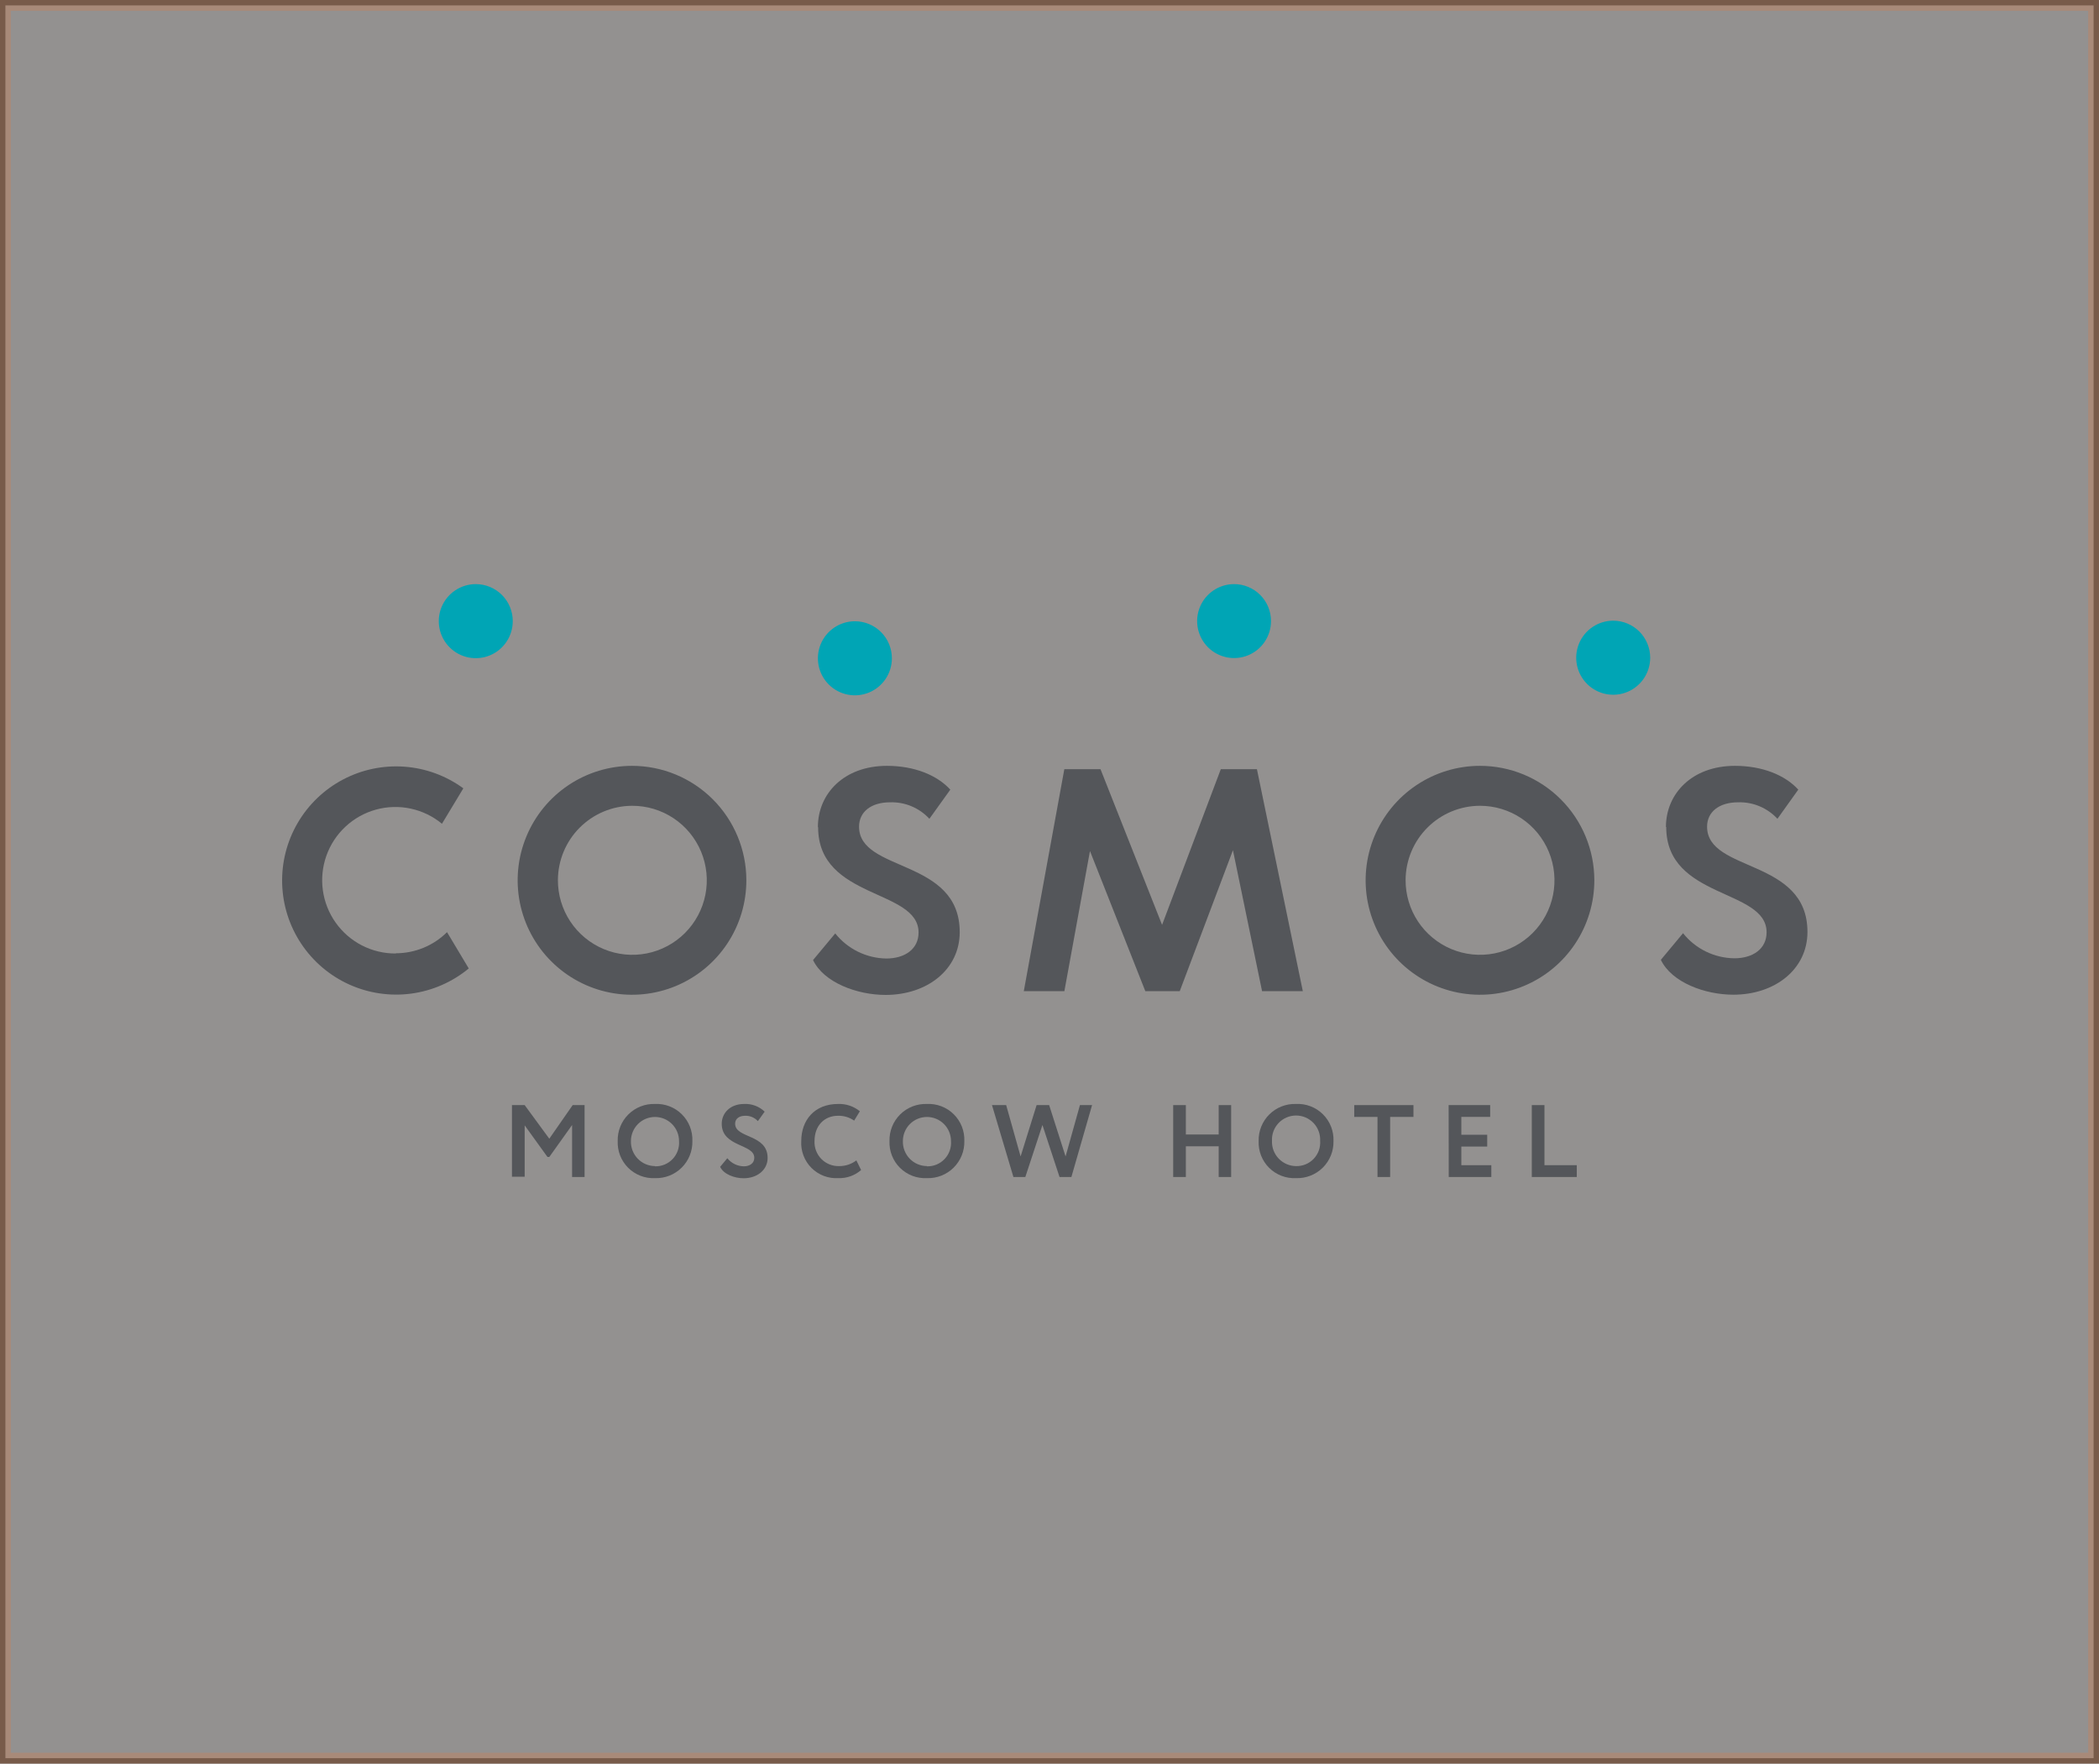 <svg xmlns="http://www.w3.org/2000/svg" width="194" height="163" viewBox="0 0 194 163" fill="none"><rect x="0" y="0" width="194" height="163" fill="#333333" stroke="none"/><rect opacity="0.5" x="0.5" y="0.5" width="193" height="162" fill="#F5F1EE" stroke="#BE8563"></rect><path d="M47.392 57.404C47.393 58.082 47.193 58.744 46.818 59.308C46.443 59.871 45.909 60.311 45.284 60.571C44.659 60.83 43.971 60.899 43.307 60.767C42.643 60.635 42.033 60.309 41.555 59.83C41.077 59.351 40.751 58.74 40.619 58.076C40.487 57.412 40.555 56.723 40.815 56.097C41.074 55.472 41.513 54.937 42.077 54.562C42.639 54.186 43.301 53.986 43.978 53.987C44.426 53.987 44.87 54.076 45.285 54.247C45.699 54.419 46.075 54.671 46.392 54.988C46.709 55.305 46.961 55.682 47.132 56.097C47.304 56.511 47.392 56.956 47.392 57.404Z" fill="#00A5B5"></path><path d="M82.433 60.843C82.433 61.52 82.232 62.182 81.856 62.745C81.48 63.308 80.946 63.746 80.321 64.005C79.695 64.264 79.008 64.332 78.344 64.199C77.681 64.067 77.072 63.74 76.594 63.261C76.116 62.782 75.79 62.171 75.659 61.507C75.528 60.843 75.596 60.155 75.856 59.529C76.115 58.904 76.555 58.37 77.118 57.995C77.68 57.619 78.342 57.419 79.019 57.42C79.467 57.42 79.912 57.509 80.326 57.681C80.741 57.853 81.117 58.105 81.434 58.423C81.751 58.741 82.003 59.118 82.174 59.533C82.345 59.949 82.433 60.394 82.433 60.843Z" fill="#00A5B5"></path><path d="M152.52 60.785C152.52 61.462 152.321 62.124 151.945 62.688C151.57 63.251 151.037 63.691 150.412 63.95C149.788 64.21 149.1 64.279 148.436 64.147C147.772 64.016 147.163 63.69 146.684 63.212C146.206 62.733 145.879 62.124 145.747 61.46C145.615 60.796 145.682 60.107 145.941 59.481C146.199 58.856 146.637 58.321 147.2 57.945C147.763 57.568 148.423 57.367 149.1 57.367C150.006 57.367 150.875 57.727 151.516 58.368C152.157 59.009 152.517 59.878 152.52 60.785Z" fill="#00A5B5"></path><path d="M117.473 57.404C117.473 58.08 117.273 58.741 116.898 59.303C116.523 59.865 115.989 60.303 115.366 60.562C114.742 60.82 114.055 60.888 113.393 60.756C112.731 60.624 112.123 60.299 111.645 59.821C111.168 59.343 110.843 58.734 110.711 58.071C110.579 57.408 110.647 56.721 110.905 56.097C111.163 55.472 111.601 54.939 112.163 54.563C112.724 54.188 113.384 53.987 114.059 53.987C114.508 53.986 114.952 54.074 115.366 54.246C115.781 54.417 116.158 54.669 116.475 54.986C116.792 55.304 117.043 55.681 117.215 56.096C117.386 56.511 117.474 56.955 117.473 57.404Z" fill="#00A5B5"></path><path d="M36.576 88.127C35.489 88.133 34.417 87.877 33.45 87.38C32.483 86.883 31.651 86.16 31.022 85.272C30.394 84.385 29.988 83.359 29.84 82.282C29.691 81.204 29.804 80.107 30.169 79.082C30.534 78.057 31.14 77.136 31.937 76.396C32.733 75.655 33.696 75.118 34.743 74.829C35.791 74.54 36.893 74.507 37.956 74.735C39.018 74.963 40.011 75.443 40.848 76.136L42.824 72.861C41.231 71.697 39.344 71.004 37.377 70.861C35.41 70.717 33.442 71.129 31.698 72.05C29.953 72.971 28.502 74.363 27.509 76.068C26.515 77.773 26.02 79.724 26.079 81.697C26.139 83.67 26.75 85.587 27.844 87.229C28.938 88.872 30.47 90.174 32.267 90.988C34.064 91.802 36.053 92.095 38.007 91.834C39.962 91.572 41.804 90.767 43.325 89.509L41.317 86.155C40.056 87.406 38.351 88.107 36.576 88.106" fill="#54565A"></path><path d="M58.413 74.475C59.777 74.468 61.112 74.868 62.248 75.622C63.384 76.376 64.271 77.452 64.796 78.711C65.32 79.971 65.46 81.359 65.195 82.698C64.93 84.036 64.275 85.266 63.31 86.231C62.346 87.197 61.117 87.853 59.78 88.118C58.442 88.383 57.056 88.244 55.797 87.718C54.539 87.193 53.465 86.305 52.711 85.168C51.957 84.031 51.558 82.695 51.565 81.33C51.574 79.515 52.299 77.777 53.581 76.493C54.864 75.21 56.6 74.484 58.413 74.475ZM58.413 70.783C56.322 70.783 54.277 71.404 52.539 72.568C50.8 73.732 49.445 75.386 48.647 77.321C47.847 79.256 47.64 81.384 48.05 83.437C48.461 85.49 49.471 87.375 50.952 88.853C52.433 90.331 54.319 91.336 56.371 91.741C58.423 92.145 60.549 91.931 62.48 91.126C64.41 90.32 66.059 88.96 67.216 87.216C68.374 85.472 68.988 83.424 68.982 81.33C68.974 78.53 67.856 75.847 65.875 73.87C63.894 71.893 61.211 70.783 58.413 70.783Z" fill="#54565A"></path><path d="M136.793 74.474C138.155 74.475 139.486 74.879 140.618 75.637C141.751 76.396 142.633 77.473 143.152 78.733C143.672 79.994 143.807 81.38 143.539 82.717C143.271 84.054 142.612 85.281 141.647 86.243C140.681 87.205 139.452 87.858 138.115 88.12C136.779 88.382 135.394 88.242 134.138 87.715C132.881 87.189 131.808 86.302 131.056 85.165C130.304 84.028 129.906 82.693 129.912 81.33C129.922 79.509 130.651 77.766 131.94 76.482C133.229 75.198 134.974 74.476 136.793 74.474ZM136.793 70.783C134.701 70.782 132.656 71.402 130.916 72.566C129.177 73.729 127.822 75.382 127.022 77.317C126.222 79.252 126.014 81.381 126.423 83.434C126.833 85.487 127.843 87.372 129.324 88.851C130.805 90.33 132.691 91.335 134.743 91.74C136.795 92.145 138.922 91.932 140.852 91.126C142.783 90.321 144.432 88.96 145.59 87.216C146.747 85.472 147.362 83.424 147.356 81.33C147.348 78.531 146.232 75.849 144.251 73.872C142.271 71.895 139.589 70.784 136.793 70.783Z" fill="#54565A"></path><path d="M75.594 76.436C75.594 73.362 77.996 70.783 81.979 70.783C84.493 70.783 86.6 71.632 87.833 72.982L85.899 75.677C85.438 75.177 84.876 74.783 84.25 74.52C83.623 74.257 82.948 74.132 82.269 74.153C80.483 74.153 79.398 75.06 79.398 76.405C79.398 80.655 88.702 79.3 88.702 86.155C88.702 89.615 85.689 91.956 81.853 91.956C79.219 91.956 76.142 90.817 75.146 88.734L77.196 86.271C77.762 86.982 78.479 87.558 79.294 87.959C80.109 88.36 81.003 88.576 81.911 88.591C83.607 88.591 84.898 87.737 84.898 86.187C84.898 82.142 75.615 83.139 75.615 76.457" fill="#54565A"></path><path d="M153.974 76.436C153.974 73.362 156.376 70.783 160.353 70.783C162.872 70.783 164.979 71.632 166.207 72.982L164.279 75.677C163.818 75.177 163.255 74.783 162.628 74.52C162.003 74.257 161.327 74.132 160.648 74.153C158.862 74.153 157.777 75.06 157.777 76.405C157.777 80.655 167.054 79.31 167.054 86.134C167.054 89.594 164.041 91.935 160.206 91.935C157.571 91.935 154.5 90.796 153.504 88.713L155.554 86.25C156.123 86.964 156.844 87.543 157.663 87.944C158.484 88.345 159.382 88.559 160.295 88.57C161.991 88.57 163.277 87.716 163.277 86.166C163.277 82.121 154 83.118 154 76.436" fill="#54565A"></path><path d="M112.832 71.094L107.405 85.48L101.715 71.094H98.37L94.624 91.608H98.375L100.741 78.656L105.856 91.608H109.038L113.954 78.582L116.646 91.608H120.413L116.172 71.094H112.832Z" fill="#54565A"></path><path d="M47.318 102.139H48.493L50.769 105.245L52.929 102.139H54.03V108.784H52.876V103.979L50.769 106.933H50.6L48.493 104.011V108.757H47.318V102.139Z" fill="#54565A"></path><path d="M60.531 102.034C60.989 102.011 61.446 102.084 61.873 102.248C62.301 102.412 62.69 102.663 63.015 102.986C63.341 103.308 63.596 103.694 63.764 104.121C63.932 104.547 64.01 105.003 63.993 105.461C64.004 105.918 63.922 106.371 63.751 106.795C63.581 107.218 63.325 107.602 63.001 107.923C62.677 108.244 62.291 108.495 61.866 108.661C61.441 108.828 60.987 108.905 60.531 108.889C60.075 108.91 59.62 108.836 59.194 108.671C58.769 108.506 58.382 108.255 58.058 107.933C57.735 107.61 57.482 107.224 57.315 106.799C57.149 106.373 57.072 105.918 57.091 105.461C57.079 105.007 57.159 104.554 57.328 104.131C57.497 103.709 57.75 103.325 58.072 103.004C58.394 102.683 58.779 102.431 59.202 102.265C59.625 102.098 60.077 102.019 60.531 102.034ZM60.531 107.797C60.836 107.806 61.138 107.751 61.42 107.636C61.701 107.52 61.955 107.346 62.166 107.126C62.376 106.906 62.537 106.644 62.64 106.357C62.742 106.07 62.783 105.765 62.76 105.461C62.76 105.169 62.703 104.88 62.591 104.61C62.479 104.34 62.315 104.094 62.109 103.888C61.902 103.681 61.657 103.517 61.388 103.405C61.118 103.294 60.829 103.236 60.537 103.236C60.245 103.236 59.956 103.294 59.686 103.405C59.416 103.517 59.171 103.681 58.965 103.888C58.758 104.094 58.594 104.34 58.483 104.61C58.371 104.88 58.313 105.169 58.313 105.461C58.304 105.76 58.355 106.057 58.462 106.336C58.569 106.615 58.73 106.869 58.937 107.085C59.143 107.3 59.391 107.473 59.665 107.591C59.938 107.71 60.233 107.773 60.531 107.776V107.797Z" fill="#54565A"></path><path d="M66.706 103.869C66.706 102.872 67.486 102.034 68.777 102.034C69.125 102.016 69.472 102.071 69.799 102.193C70.125 102.315 70.422 102.503 70.673 102.745L70.046 103.621C69.898 103.458 69.716 103.329 69.513 103.243C69.311 103.158 69.092 103.117 68.871 103.125C68.292 103.125 67.944 103.42 67.944 103.858C67.944 105.235 70.947 104.797 70.947 107.022C70.947 108.14 69.972 108.9 68.729 108.9C67.876 108.9 66.88 108.53 66.559 107.845L67.222 107.049C67.406 107.278 67.639 107.464 67.903 107.594C68.167 107.723 68.456 107.793 68.75 107.797C69.277 107.797 69.715 107.523 69.715 107.017C69.736 105.709 66.706 106.031 66.706 103.869Z" fill="#54565A"></path><path d="M79.588 108.14C79.006 108.649 78.252 108.916 77.48 108.889C77.023 108.916 76.566 108.846 76.139 108.683C75.711 108.52 75.323 108.269 74.999 107.945C74.675 107.621 74.424 107.232 74.262 106.804C74.099 106.376 74.029 105.918 74.056 105.461C74.056 103.552 75.262 102.034 77.454 102.034C78.186 102.005 78.904 102.245 79.472 102.709L78.945 103.573C78.507 103.267 77.982 103.11 77.448 103.125C76.21 103.125 75.283 104.016 75.283 105.461C75.268 105.767 75.317 106.072 75.426 106.358C75.536 106.644 75.703 106.904 75.918 107.122C76.133 107.339 76.391 107.51 76.675 107.623C76.96 107.735 77.264 107.788 77.57 107.776C78.14 107.78 78.696 107.595 79.15 107.249L79.588 108.14Z" fill="#54565A"></path><path d="M85.667 102.034C86.125 102.011 86.582 102.084 87.009 102.248C87.437 102.412 87.826 102.663 88.151 102.986C88.477 103.308 88.731 103.694 88.9 104.121C89.068 104.547 89.146 105.003 89.129 105.461C89.14 105.918 89.058 106.371 88.887 106.795C88.716 107.218 88.461 107.602 88.137 107.923C87.813 108.244 87.427 108.495 87.002 108.661C86.577 108.828 86.123 108.905 85.667 108.889C85.21 108.912 84.753 108.84 84.325 108.676C83.898 108.512 83.509 108.261 83.183 107.939C82.858 107.616 82.604 107.229 82.436 106.803C82.269 106.376 82.192 105.919 82.211 105.461C82.199 105.005 82.281 104.552 82.451 104.128C82.621 103.705 82.876 103.321 83.199 103C83.523 102.679 83.909 102.427 84.333 102.261C84.758 102.095 85.212 102.018 85.667 102.034ZM85.667 107.797C85.971 107.806 86.274 107.751 86.556 107.636C86.837 107.52 87.091 107.346 87.301 107.126C87.511 106.906 87.673 106.644 87.775 106.357C87.878 106.07 87.919 105.765 87.896 105.461C87.896 105.169 87.838 104.88 87.727 104.61C87.615 104.34 87.451 104.094 87.245 103.888C87.038 103.681 86.793 103.517 86.523 103.405C86.254 103.294 85.965 103.236 85.673 103.236C85.381 103.236 85.091 103.294 84.822 103.405C84.552 103.517 84.307 103.681 84.1 103.888C83.894 104.094 83.73 104.34 83.618 104.61C83.507 104.88 83.449 105.169 83.449 105.461C83.44 105.76 83.491 106.057 83.598 106.336C83.705 106.615 83.866 106.869 84.073 107.085C84.279 107.3 84.527 107.473 84.8 107.591C85.074 107.71 85.369 107.773 85.667 107.776V107.797Z" fill="#54565A"></path><path d="M99.023 108.784H97.927L96.347 103.979L94.766 108.784H93.665L91.684 102.139H92.996L94.329 106.885L95.809 102.139H96.968L98.486 106.885L99.813 102.139H100.935L99.023 108.784Z" fill="#54565A"></path><path d="M112.637 105.946H109.602V108.784H108.432V102.139H109.602V104.855H112.637V102.139H113.79V108.784H112.637V105.946Z" fill="#54565A"></path><path d="M119.786 102.034C120.243 102.011 120.7 102.084 121.128 102.248C121.556 102.412 121.944 102.663 122.27 102.986C122.595 103.308 122.85 103.694 123.019 104.121C123.187 104.547 123.265 105.003 123.248 105.461C123.259 105.918 123.176 106.371 123.006 106.795C122.835 107.218 122.58 107.602 122.256 107.923C121.932 108.244 121.545 108.495 121.121 108.661C120.696 108.828 120.242 108.905 119.786 108.889C119.329 108.912 118.872 108.84 118.444 108.676C118.017 108.512 117.628 108.261 117.302 107.939C116.977 107.616 116.723 107.229 116.555 106.803C116.388 106.376 116.311 105.919 116.33 105.461C116.318 105.005 116.4 104.552 116.57 104.128C116.74 103.705 116.994 103.321 117.318 103C117.642 102.679 118.028 102.427 118.452 102.261C118.877 102.095 119.331 102.018 119.786 102.034ZM119.786 107.776C120.09 107.785 120.392 107.729 120.674 107.613C120.955 107.497 121.208 107.323 121.418 107.103C121.628 106.883 121.79 106.622 121.893 106.335C121.995 106.049 122.037 105.744 122.015 105.44C122.029 105.139 121.983 104.837 121.877 104.554C121.772 104.271 121.611 104.012 121.403 103.793C121.194 103.575 120.944 103.401 120.667 103.281C120.389 103.163 120.091 103.101 119.789 103.101C119.487 103.101 119.188 103.163 118.911 103.281C118.634 103.401 118.383 103.575 118.175 103.793C117.967 104.012 117.805 104.271 117.7 104.554C117.595 104.837 117.548 105.139 117.563 105.44C117.551 105.741 117.599 106.041 117.705 106.323C117.811 106.604 117.973 106.862 118.18 107.08C118.388 107.297 118.637 107.471 118.913 107.591C119.188 107.711 119.486 107.774 119.786 107.776Z" fill="#54565A"></path><path d="M125.165 102.139H130.639V103.231H128.484V108.784H127.315V103.231H125.165V102.139Z" fill="#54565A"></path><path d="M133.89 102.139H137.73V103.231H135.064V104.881H137.456V105.973H135.064V107.692H137.836V108.784H133.9L133.89 102.139Z" fill="#54565A"></path><path d="M141.576 102.139H142.746V107.692H145.733V108.784H141.576V102.139Z" fill="#54565A"></path></svg>